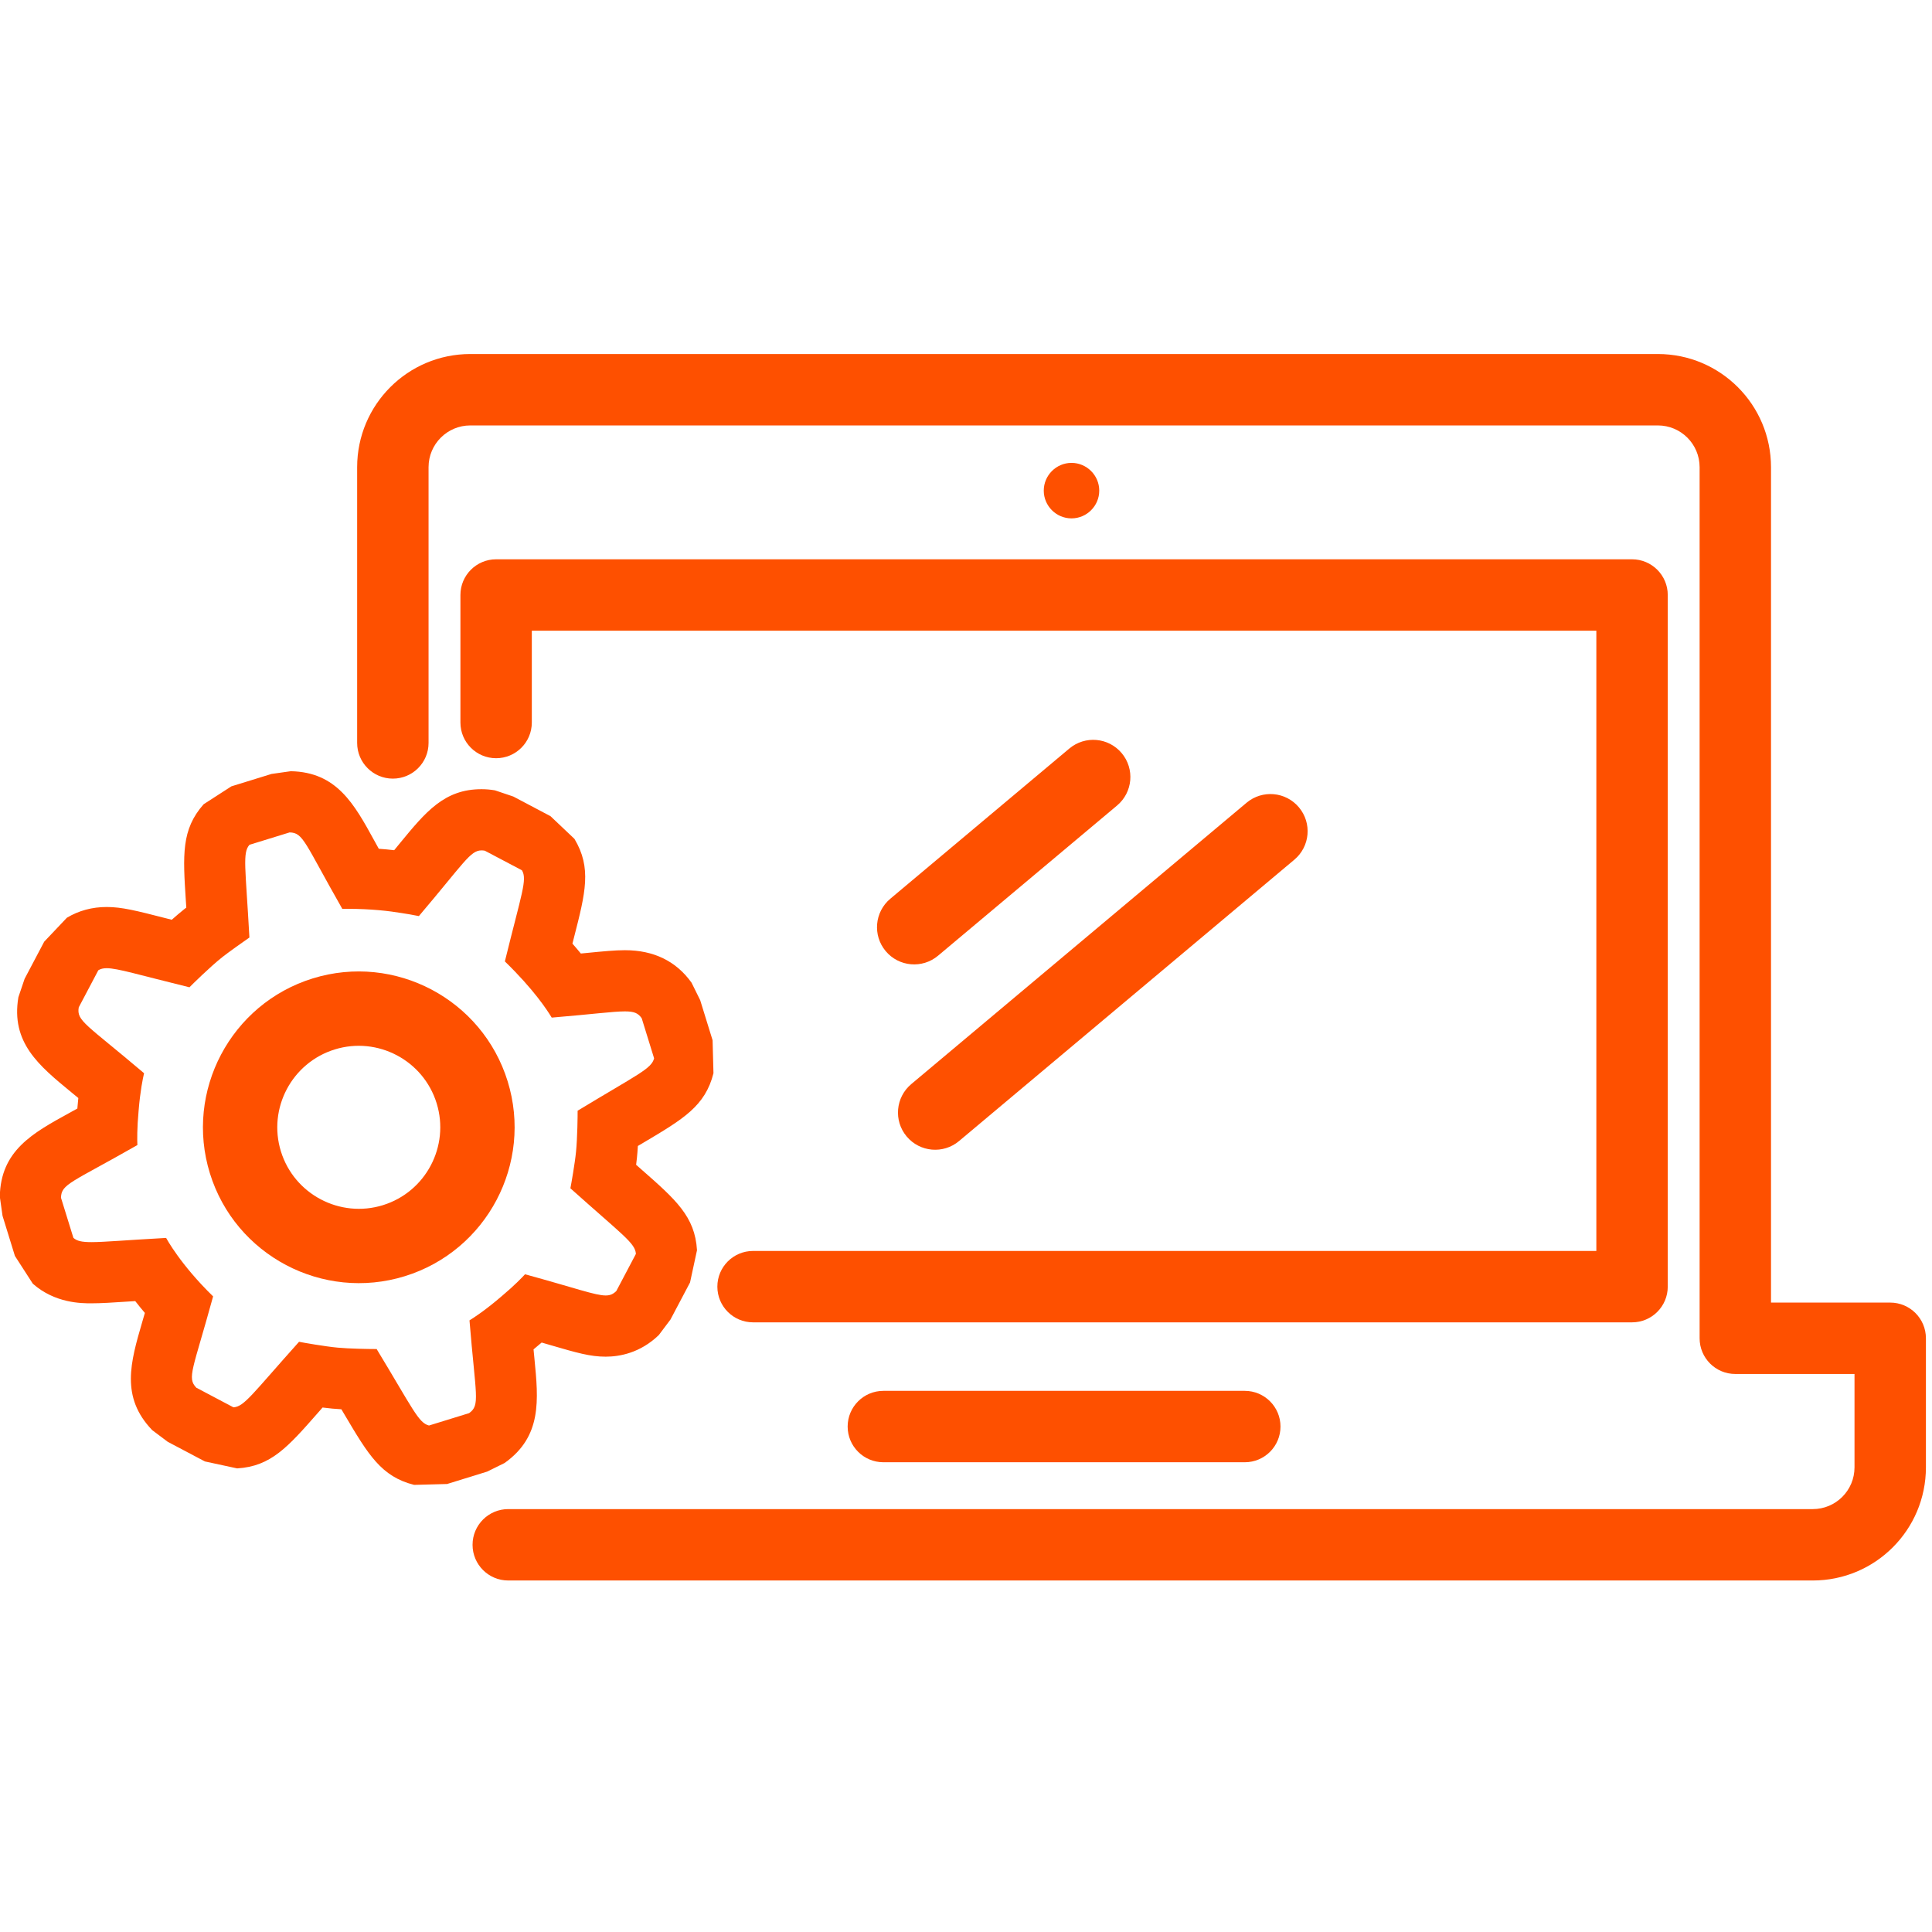 <?xml version="1.0" encoding="UTF-8" standalone="no"?>
<svg width="128px" height="128px" viewBox="0 0 128 128" version="1.1" xmlns="http://www.w3.org/2000/svg" xmlns:xlink="http://www.w3.org/1999/xlink" xmlns:sketch="http://www.bohemiancoding.com/sketch/ns">
    <!-- Generator: Sketch 3.3.3 (12072) - http://www.bohemiancoding.com/sketch -->
    <title>Laptop</title>
    <desc>Created with Sketch.</desc>
    <defs></defs>
    <g id="Page-1" stroke="none" stroke-width="1" fill="none" fill-rule="evenodd" sketch:type="MSPage">
        <g id="Laptop" sketch:type="MSArtboardGroup" fill="#FE5000">
            <g id="Group-Copy-6" sketch:type="MSLayerGroup" transform="translate(-0.4, 22.777)">
                <path d="M125.631,63.523 L117.734,63.523 L117.734,8.176 C117.734,4.036 114.377,0.678 110.237,0.678 L31.558,0.678 C27.418,0.678 24.062,4.034 24.062,8.176 L24.062,26.444 C24.062,27.751 25.122,28.809 26.427,28.809 C27.734,28.809 28.793,27.751 28.793,26.444 L28.793,8.176 C28.793,6.648 30.031,5.409 31.559,5.409 L110.237,5.409 C111.764,5.409 113.004,6.647 113.004,8.176 L113.004,65.888 C113.004,67.193 114.062,68.253 115.369,68.253 L123.266,68.253 L123.266,74.439 C123.266,75.967 122.028,77.205 120.501,77.205 L34.073,77.205 C32.766,77.205 31.708,78.264 31.708,79.57 C31.708,80.877 32.766,81.935 34.073,81.935 L120.501,81.935 C124.641,81.935 127.997,78.579 127.997,74.439 L127.997,65.888 C127.997,64.581 126.938,63.523 125.631,63.523" id="Fill-48" sketch:type="MSShapeGroup"></path>
                <path d="M82.87,74.101 C84.177,74.101 85.236,73.042 85.236,71.736 C85.236,70.431 84.177,69.371 82.87,69.371 L58.926,69.371 C57.619,69.371 56.559,70.431 56.559,71.736 C56.559,73.042 57.619,74.101 58.926,74.101 L82.87,74.101" id="Fill-49" sketch:type="MSShapeGroup"></path>
                <path d="M108.527,14.278 L33.269,14.278 C31.963,14.278 30.904,15.338 30.904,16.643 L30.904,25.092 C30.904,26.399 31.963,27.457 33.269,27.457 C34.576,27.457 35.634,26.399 35.634,25.092 L35.634,19.009 L106.162,19.009 L106.162,60.102 L50.292,60.102 C48.985,60.102 47.927,61.16 47.927,62.467 C47.927,63.773 48.985,64.832 50.292,64.832 L108.527,64.832 C109.833,64.832 110.893,63.773 110.893,62.467 L110.893,16.643 C110.893,15.338 109.833,14.278 108.527,14.278" id="Fill-50" sketch:type="MSShapeGroup"></path>
                <path d="M59.08,40.238 C59.954,41.28 61.507,41.415 62.549,40.54 L74.41,30.589 C75.454,29.713 75.589,28.161 74.714,27.119 C73.839,26.077 72.288,25.941 71.244,26.817 L59.384,36.768 C58.342,37.643 58.206,39.196 59.08,40.238" id="Fill-51" sketch:type="MSShapeGroup"></path>
                <path d="M60.469,52.517 C61.344,53.56 62.897,53.695 63.939,52.821 L86.152,34.181 C87.197,33.305 87.332,31.754 86.456,30.71 C85.582,29.67 84.03,29.532 82.987,30.408 L60.774,49.047 C59.731,49.923 59.595,51.475 60.469,52.517" id="Fill-52" sketch:type="MSShapeGroup"></path>
                <path d="M71.39,11.567 L71.39,11.567 C70.379,11.567 69.552,10.74 69.552,9.729 C69.552,8.718 70.379,7.89 71.39,7.89 C72.401,7.89 73.228,8.718 73.228,9.729 C73.228,10.74 72.401,11.567 71.39,11.567" id="Fill-53" sketch:type="MSShapeGroup"></path>
                <path d="M27.222,61.774 C21.782,63.455 15.988,60.399 14.306,54.959 C12.625,49.522 15.684,43.727 21.122,42.045 C26.561,40.363 32.353,43.423 34.033,48.861 C35.715,54.301 32.661,60.092 27.222,61.774 L27.222,61.774 Z M22.578,46.751 C19.732,47.631 18.133,50.661 19.011,53.505 C19.891,56.348 22.921,57.949 25.768,57.069 C28.61,56.19 30.208,53.16 29.328,50.315 C28.449,47.471 25.42,45.872 22.578,46.751 L22.578,46.751 Z" id="Fill-54" sketch:type="MSShapeGroup"></path>
                <path d="M19.586,32.373 C20.503,32.39 20.571,33.041 23.078,37.437 C23.194,37.436 23.308,37.435 23.42,37.435 C24.984,37.435 26.199,37.581 26.988,37.712 C27.356,37.767 27.741,37.833 28.152,37.916 C31.146,34.389 31.559,33.564 32.299,33.564 C32.369,33.564 32.442,33.57 32.519,33.584 L34.979,34.881 C35.348,35.496 34.96,36.392 33.849,40.919 C35.752,42.764 36.664,44.159 36.953,44.642 C39.64,44.419 41.018,44.23 41.801,44.23 C42.435,44.23 42.68,44.353 42.915,44.684 L43.736,47.34 C43.561,48.036 42.653,48.396 38.669,50.811 C38.673,51.053 38.656,52.625 38.562,53.539 C38.491,54.278 38.241,55.698 38.19,55.951 C41.661,59.061 42.487,59.581 42.53,60.298 L41.232,62.758 C41.028,62.955 40.838,63.051 40.528,63.051 C39.838,63.051 38.554,62.57 35.184,61.647 C34.983,61.868 34.475,62.395 33.654,63.086 C32.595,64.001 31.803,64.517 31.505,64.701 C31.917,69.739 32.227,70.314 31.48,70.847 L28.822,71.667 C28.126,71.493 27.768,70.585 25.353,66.599 C25.33,66.6 25.299,66.6 25.258,66.6 C24.843,66.6 23.53,66.58 22.779,66.508 C21.944,66.433 20.456,66.17 20.213,66.12 C17.104,69.591 16.582,70.418 15.866,70.462 L13.408,69.163 C12.771,68.502 13.182,67.994 14.519,63.112 C12.34,60.991 11.432,59.279 11.405,59.239 C8.761,59.384 7.312,59.517 6.455,59.517 C5.804,59.517 5.494,59.44 5.263,59.234 L4.441,56.578 C4.459,55.661 5.109,55.592 9.502,53.087 C9.487,52.772 9.475,51.973 9.583,50.812 C9.688,49.52 9.866,48.653 9.945,48.327 C6.09,45.056 5.464,44.868 5.617,43.963 L6.915,41.504 C7.065,41.414 7.234,41.369 7.466,41.369 C8.186,41.369 9.534,41.795 12.952,42.634 C13.11,42.471 14.292,41.3 15.13,40.634 C15.443,40.382 16.699,39.485 16.924,39.336 C16.669,34.683 16.453,33.731 16.928,33.193 L19.586,32.373 M19.663,28.318 L18.388,28.499 L15.731,29.32 L13.893,30.505 C12.407,32.182 12.517,33.865 12.714,36.918 C12.724,37.057 12.733,37.202 12.743,37.353 C12.683,37.399 12.632,37.44 12.587,37.475 C12.33,37.679 12.055,37.916 11.78,38.159 C11.633,38.121 11.49,38.085 11.355,38.051 C9.438,37.56 8.477,37.314 7.466,37.314 C6.506,37.314 5.62,37.553 4.832,38.025 L3.329,39.611 L2.031,42.07 L1.618,43.29 C1.114,46.291 2.967,47.815 5.112,49.578 C5.26,49.701 5.42,49.831 5.589,49.97 C5.571,50.135 5.556,50.306 5.541,50.483 C5.536,50.545 5.531,50.607 5.525,50.666 C5.333,50.773 5.152,50.872 4.983,50.965 C2.549,52.302 0.445,53.457 0.387,56.501 L0.568,57.776 L1.388,60.432 L2.573,62.27 C4.043,63.571 5.796,63.571 6.455,63.571 C7.094,63.571 7.847,63.523 8.988,63.448 C9.107,63.44 9.231,63.432 9.36,63.424 C9.554,63.673 9.765,63.935 9.998,64.208 C9.935,64.423 9.876,64.624 9.822,64.812 C9.045,67.479 8.376,69.782 10.486,71.975 L11.515,72.748 L13.974,74.047 L16.111,74.508 C18.349,74.373 19.461,73.107 21.481,70.806 C21.574,70.699 21.671,70.59 21.771,70.475 C22,70.503 22.22,70.529 22.419,70.547 C22.604,70.564 22.806,70.579 23.017,70.591 C23.096,70.724 23.17,70.849 23.242,70.971 C24.801,73.604 25.661,75.054 27.836,75.6 L30.02,75.542 L32.677,74.72 L33.831,74.15 C36.311,72.384 36.078,69.995 35.807,67.23 C35.788,67.041 35.768,66.838 35.748,66.622 C35.921,66.481 36.101,66.331 36.286,66.17 C36.498,66.231 36.695,66.289 36.879,66.343 C38.625,66.852 39.501,67.106 40.528,67.106 C41.455,67.106 42.819,66.858 44.044,65.678 L44.818,64.65 L46.117,62.19 L46.578,60.053 C46.443,57.816 45.175,56.704 42.876,54.685 C42.771,54.591 42.66,54.495 42.545,54.394 C42.566,54.229 42.584,54.072 42.599,53.929 C42.623,53.69 42.644,53.422 42.66,53.147 C42.791,53.068 42.918,52.994 43.04,52.922 C45.672,51.361 47.124,50.502 47.669,48.327 L47.611,46.143 L46.789,43.486 L46.218,42.331 C45.199,40.901 43.713,40.176 41.801,40.176 C41.147,40.176 40.408,40.247 39.29,40.357 C39.16,40.369 39.024,40.382 38.882,40.396 C38.71,40.188 38.525,39.967 38.325,39.74 C38.362,39.594 38.398,39.455 38.432,39.32 C39.192,36.355 39.609,34.722 38.458,32.799 L36.871,31.296 L34.412,29.997 L33.192,29.585 C32.885,29.533 32.593,29.509 32.299,29.509 C29.839,29.509 28.607,31.006 26.903,33.078 C26.783,33.226 26.653,33.384 26.515,33.551 C26.183,33.512 25.842,33.481 25.496,33.456 C25.389,33.262 25.291,33.082 25.197,32.914 C23.861,30.479 22.706,28.376 19.663,28.318" id="Fill-55" sketch:type="MSShapeGroup"></path>
            </g>
        </g>
    </g>
</svg>
